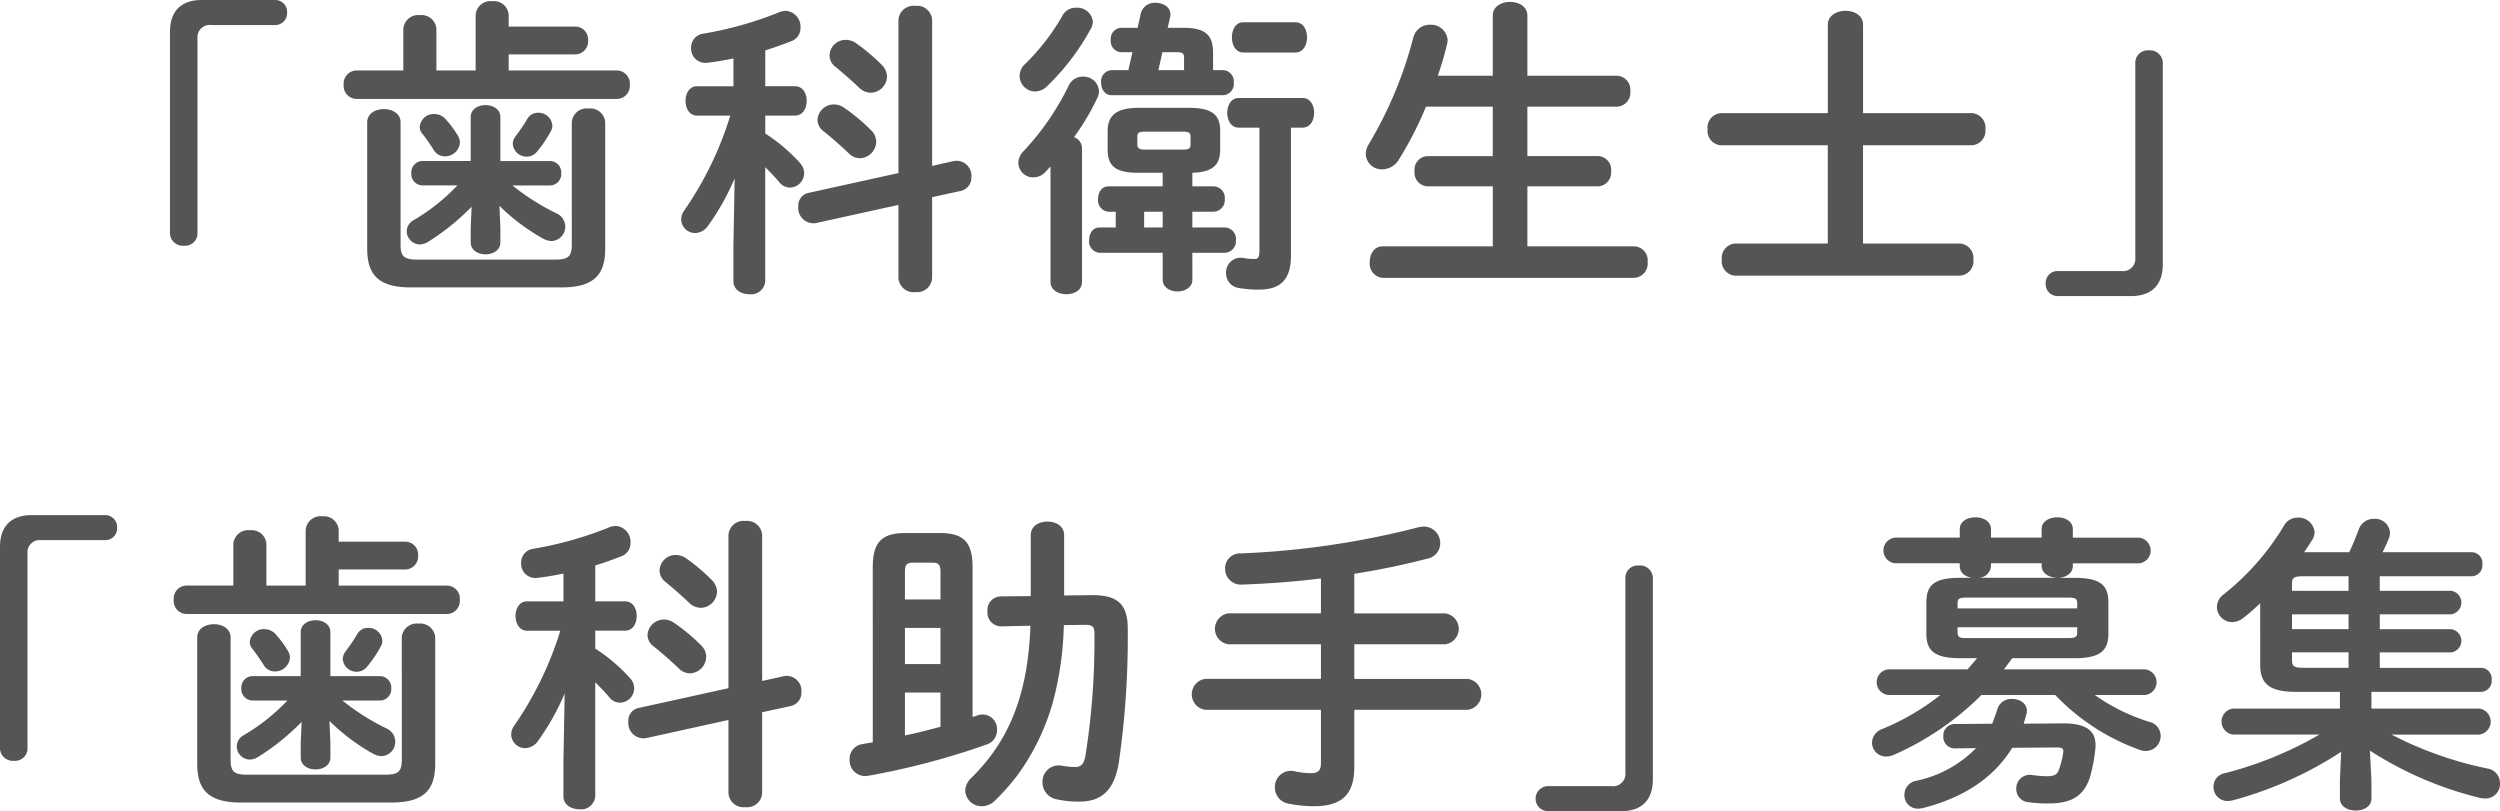 <svg xmlns="http://www.w3.org/2000/svg" width="291.204" height="94.488" viewBox="0 0 291.204 94.488">
  <path id="パス_578" data-name="パス 578" d="M-112.356-30.924c-2.412,0-3.708,1.3-3.708,3.708V-3.672a1.5,1.5,0,0,0,1.62,1.368,1.448,1.448,0,0,0,1.584-1.368V-26.424a1.436,1.436,0,0,1,1.62-1.584h7.38a1.38,1.38,0,0,0,1.44-1.44,1.389,1.389,0,0,0-1.44-1.476ZM-77.688-6.948a23.406,23.406,0,0,0,5.076,3.816,2.263,2.263,0,0,0,.972.288,1.675,1.675,0,0,0,1.62-1.692,1.705,1.705,0,0,0-1.044-1.548,26.892,26.892,0,0,1-5.112-3.24h4.356a1.33,1.33,0,0,0,1.332-1.44,1.32,1.32,0,0,0-1.332-1.4h-5.76V-17.28c0-.936-.864-1.4-1.728-1.4s-1.728.468-1.728,1.4v5.112h-5.616a1.313,1.313,0,0,0-1.3,1.4,1.324,1.324,0,0,0,1.3,1.44h4.068A23.154,23.154,0,0,1-87.66-5.292,1.5,1.5,0,0,0-88.488-4a1.552,1.552,0,0,0,1.512,1.548,1.947,1.947,0,0,0,1.008-.324,27.077,27.077,0,0,0,5.04-4.068l-.108,2.412V-2.7c0,.936.864,1.4,1.728,1.4s1.728-.468,1.728-1.4V-4.428ZM-80.46-22.716h-4.572v-4.86A1.725,1.725,0,0,0-86.94-29.16a1.739,1.739,0,0,0-1.944,1.584v4.86h-5.472a1.524,1.524,0,0,0-1.476,1.656A1.524,1.524,0,0,0-94.356-19.4h30.348A1.53,1.53,0,0,0-62.5-21.06a1.53,1.53,0,0,0-1.512-1.656h-12.6v-1.872h7.74a1.52,1.52,0,0,0,1.512-1.62,1.5,1.5,0,0,0-1.512-1.62h-7.74V-29.2a1.725,1.725,0,0,0-1.908-1.584A1.739,1.739,0,0,0-80.46-29.2Zm11.2,20.3c0,1.332-.4,1.728-1.872,1.728h-16.2c-1.476,0-1.872-.4-1.872-1.728V-16.668c0-1.044-.972-1.548-1.944-1.548s-1.944.5-1.944,1.548V-1.98c0,3.024,1.26,4.536,5.112,4.536h17.5c3.852,0,5.112-1.512,5.112-4.536V-16.7a1.739,1.739,0,0,0-1.944-1.584A1.739,1.739,0,0,0-69.264-16.7Zm-5.184-14.652a19.553,19.553,0,0,1-1.368,2.016,1.534,1.534,0,0,0-.324.9,1.614,1.614,0,0,0,1.62,1.476,1.563,1.563,0,0,0,1.224-.612,13.906,13.906,0,0,0,1.584-2.34,1.3,1.3,0,0,0,.18-.684,1.6,1.6,0,0,0-1.656-1.476A1.39,1.39,0,0,0-74.448-17.064Zm-12.24,1.692c.576.756.972,1.332,1.332,1.908a1.487,1.487,0,0,0,1.3.756,1.742,1.742,0,0,0,1.764-1.62,1.755,1.755,0,0,0-.288-.864,12.146,12.146,0,0,0-1.368-1.836,1.769,1.769,0,0,0-1.332-.612,1.632,1.632,0,0,0-1.692,1.476A1.2,1.2,0,0,0-86.688-15.372ZM-50.436-2.2V1.836c0,1.008.936,1.512,1.872,1.512a1.649,1.649,0,0,0,1.836-1.512V-11.448c.576.576,1.152,1.152,1.62,1.728a1.615,1.615,0,0,0,1.26.648,1.7,1.7,0,0,0,1.656-1.656,1.807,1.807,0,0,0-.5-1.224,19.834,19.834,0,0,0-4.032-3.42V-17.46h3.456c.936,0,1.368-.864,1.368-1.728,0-.828-.432-1.692-1.368-1.692h-3.456v-4.176c1.044-.324,2.052-.684,3.06-1.08a1.63,1.63,0,0,0,1.044-1.584,1.849,1.849,0,0,0-1.728-1.944,2.271,2.271,0,0,0-.792.18A42.007,42.007,0,0,1-53.964-27a1.622,1.622,0,0,0-1.4,1.656,1.663,1.663,0,0,0,1.908,1.728c.972-.108,1.98-.288,3.024-.5v3.24h-4.248c-.9,0-1.332.864-1.332,1.692,0,.864.432,1.728,1.368,1.728H-50.8A40.005,40.005,0,0,1-56.16-6.408a1.827,1.827,0,0,0-.36,1.044A1.63,1.63,0,0,0-54.9-3.78a1.885,1.885,0,0,0,1.548-.9,27.822,27.822,0,0,0,3.06-5.472Zm23.148-9.4V-28.584a1.746,1.746,0,0,0-1.944-1.656,1.759,1.759,0,0,0-1.98,1.656v17.82l-10.44,2.3a1.506,1.506,0,0,0-1.224,1.584A1.785,1.785,0,0,0-40.86-4.932l9.648-2.124v8.5A1.759,1.759,0,0,0-29.232,3.1,1.746,1.746,0,0,0-27.288,1.44v-9.4l3.312-.72a1.574,1.574,0,0,0,1.26-1.62,1.734,1.734,0,0,0-2.016-1.872ZM-36.18-25.92a2.147,2.147,0,0,0-1.152-.36,1.877,1.877,0,0,0-1.908,1.8,1.681,1.681,0,0,0,.684,1.332c.828.684,1.872,1.584,2.736,2.412a1.974,1.974,0,0,0,1.4.612A1.931,1.931,0,0,0-32.544-22a1.988,1.988,0,0,0-.576-1.332A22.89,22.89,0,0,0-36.18-25.92Zm-1.4,7.524a1.978,1.978,0,0,0-1.152-.36,1.9,1.9,0,0,0-1.908,1.8,1.679,1.679,0,0,0,.72,1.332c.864.684,2.016,1.692,2.88,2.52a1.884,1.884,0,0,0,1.332.612A1.97,1.97,0,0,0-33.8-14.4a1.9,1.9,0,0,0-.612-1.368A21.526,21.526,0,0,0-37.584-18.4ZM3.024-10.8c2.412-.072,3.24-.936,3.24-2.736V-15.7c0-1.872-.972-2.664-3.636-2.664h-5.8c-2.664,0-3.672.864-3.672,2.736V-13.5c0,1.872.864,2.7,3.528,2.7h2.88v1.584h-6.3c-.828,0-1.224.72-1.224,1.476A1.323,1.323,0,0,0-6.732-6.264H-5.9v1.836H-7.776C-8.6-4.428-9-3.708-9-2.952A1.323,1.323,0,0,0-7.776-1.476H-.432V1.656c0,.9.864,1.368,1.728,1.368s1.728-.468,1.728-1.368V-1.476H6.8A1.355,1.355,0,0,0,8.1-2.952,1.335,1.335,0,0,0,6.8-4.428H3.024V-6.264H5.508A1.355,1.355,0,0,0,6.8-7.74a1.335,1.335,0,0,0-1.3-1.476H3.024ZM-.432-4.428h-2.16V-6.264h2.16ZM-2.484-13.5c-.432,0-.9-.036-.9-.576v-.936c0-.432.18-.576.9-.576H1.944c.684,0,.864.144.864.576v.936c0,.432-.18.576-.864.576ZM-3.96-24.84l-.468,2.088H-6.372A1.291,1.291,0,0,0-7.6-21.312c0,.756.4,1.476,1.224,1.476H6.588a1.309,1.309,0,0,0,1.26-1.476,1.3,1.3,0,0,0-1.26-1.44H5.436v-2.016c0-1.944-.756-2.916-3.42-2.916H.144l.288-1.224C.684-29.988-.288-30.6-1.26-30.6a1.664,1.664,0,0,0-1.728,1.26l-.36,1.656H-5.292a1.274,1.274,0,0,0-1.188,1.4,1.287,1.287,0,0,0,1.188,1.44Zm3.492,0H1.3c.648,0,.756.216.756.648v1.44H-.936Zm14.976,8.784H15.84c.936,0,1.368-.864,1.368-1.728s-.432-1.728-1.368-1.728H8.424c-.9,0-1.332.864-1.332,1.728s.432,1.728,1.332,1.728h2.412V-1.728c0,.756-.18.972-.5.972a6.745,6.745,0,0,1-1.3-.108A1.714,1.714,0,0,0,6.948.864,1.735,1.735,0,0,0,8.46,2.628a13.459,13.459,0,0,0,2.376.18c2.448,0,3.672-1.188,3.672-3.924ZM-13.5,1.908c0,.972.936,1.44,1.836,1.44.936,0,1.836-.468,1.836-1.44V-13.644a1.363,1.363,0,0,0-.936-1.3,27.9,27.9,0,0,0,2.7-4.536,1.891,1.891,0,0,0,.216-.828A1.811,1.811,0,0,0-9.756-22a1.8,1.8,0,0,0-1.62,1.044,30.967,30.967,0,0,1-5.256,7.632,1.959,1.959,0,0,0-.612,1.368,1.721,1.721,0,0,0,1.728,1.692,1.944,1.944,0,0,0,1.476-.684c.18-.18.36-.4.54-.576ZM8.964-28.332c-.9,0-1.332.864-1.332,1.764,0,.864.432,1.764,1.332,1.764h6.048c.936,0,1.368-.9,1.368-1.764,0-.9-.432-1.764-1.368-1.764Zm-21.06-.792a25.516,25.516,0,0,1-4.32,5.616,1.929,1.929,0,0,0-.684,1.44,1.829,1.829,0,0,0,1.8,1.8,2.036,2.036,0,0,0,1.4-.612A27.673,27.673,0,0,0-8.82-27.54a1.781,1.781,0,0,0,.252-.864,1.814,1.814,0,0,0-1.944-1.62A1.735,1.735,0,0,0-12.1-29.124ZM42.048-22.1v-7.02c0-1.044-1.008-1.584-2.016-1.584s-2.016.54-2.016,1.584v7.02H31.608a35.373,35.373,0,0,0,1.08-3.672,2.478,2.478,0,0,0,.072-.468,1.934,1.934,0,0,0-2.052-1.8,1.966,1.966,0,0,0-1.944,1.476,47.172,47.172,0,0,1-5.184,12.42,2.26,2.26,0,0,0-.36,1.188A1.857,1.857,0,0,0,25.164-11.2a2.3,2.3,0,0,0,1.944-1.188A42.2,42.2,0,0,0,30.24-18.5h7.776v5.76h-7.6a1.585,1.585,0,0,0-1.512,1.764A1.6,1.6,0,0,0,30.42-9.216h7.6v6.984H25.2c-1.008,0-1.512.9-1.512,1.836A1.649,1.649,0,0,0,25.2,1.44H54.5A1.653,1.653,0,0,0,56.052-.4,1.634,1.634,0,0,0,54.5-2.232H42.048V-9.216h8.208A1.609,1.609,0,0,0,51.8-10.98a1.59,1.59,0,0,0-1.548-1.764H42.048V-18.5h10.44a1.621,1.621,0,0,0,1.548-1.8,1.621,1.621,0,0,0-1.548-1.8Zm39.1,4.356v-10.3c0-1.08-1.008-1.62-2.052-1.62-1.008,0-2.052.54-2.052,1.62v10.3H64.584a1.689,1.689,0,0,0-1.548,1.872A1.689,1.689,0,0,0,64.584-14H77.04V-2.556H66.24A1.689,1.689,0,0,0,64.692-.684,1.689,1.689,0,0,0,66.24,1.188H92.412A1.693,1.693,0,0,0,94-.684a1.693,1.693,0,0,0-1.584-1.872H81.144V-14H93.816A1.693,1.693,0,0,0,95.4-15.876a1.693,1.693,0,0,0-1.584-1.872ZM112.356,3.564c2.412,0,3.708-1.3,3.708-3.708V-23.688a1.5,1.5,0,0,0-1.62-1.368,1.448,1.448,0,0,0-1.584,1.368V-.936A1.436,1.436,0,0,1,111.24.648h-7.38a1.38,1.38,0,0,0-1.44,1.44,1.389,1.389,0,0,0,1.44,1.476ZM-132.156,29.076c-2.412,0-3.708,1.3-3.708,3.708V56.328a1.5,1.5,0,0,0,1.62,1.368,1.448,1.448,0,0,0,1.584-1.368V33.576a1.436,1.436,0,0,1,1.62-1.584h7.38a1.38,1.38,0,0,0,1.44-1.44,1.389,1.389,0,0,0-1.44-1.476Zm34.668,23.976a23.406,23.406,0,0,0,5.076,3.816,2.263,2.263,0,0,0,.972.288,1.675,1.675,0,0,0,1.62-1.692,1.705,1.705,0,0,0-1.044-1.548,26.892,26.892,0,0,1-5.112-3.24h4.356a1.33,1.33,0,0,0,1.332-1.44,1.32,1.32,0,0,0-1.332-1.4h-5.76V42.72c0-.936-.864-1.4-1.728-1.4s-1.728.468-1.728,1.4v5.112h-5.616a1.313,1.313,0,0,0-1.3,1.4,1.324,1.324,0,0,0,1.3,1.44h4.068a23.153,23.153,0,0,1-5.076,4.032,1.5,1.5,0,0,0-.828,1.3,1.552,1.552,0,0,0,1.512,1.548,1.947,1.947,0,0,0,1.008-.324,27.077,27.077,0,0,0,5.04-4.068l-.108,2.412V57.3c0,.936.864,1.4,1.728,1.4s1.728-.468,1.728-1.4V55.572Zm-2.772-15.768h-4.572v-4.86a1.725,1.725,0,0,0-1.908-1.584,1.739,1.739,0,0,0-1.944,1.584v4.86h-5.472a1.524,1.524,0,0,0-1.476,1.656,1.524,1.524,0,0,0,1.476,1.656h30.348A1.53,1.53,0,0,0-82.3,38.94a1.53,1.53,0,0,0-1.512-1.656h-12.6V35.412h7.74a1.52,1.52,0,0,0,1.512-1.62,1.5,1.5,0,0,0-1.512-1.62h-7.74V30.8a1.725,1.725,0,0,0-1.908-1.584A1.739,1.739,0,0,0-100.26,30.8Zm11.2,20.3c0,1.332-.4,1.728-1.872,1.728h-16.2c-1.476,0-1.872-.4-1.872-1.728V43.332c0-1.044-.972-1.548-1.944-1.548s-1.944.5-1.944,1.548V58.02c0,3.024,1.26,4.536,5.112,4.536h17.5c3.852,0,5.112-1.512,5.112-4.536V43.3a1.739,1.739,0,0,0-1.944-1.584A1.739,1.739,0,0,0-89.064,43.3Zm-5.184-14.652a19.552,19.552,0,0,1-1.368,2.016,1.534,1.534,0,0,0-.324.9,1.614,1.614,0,0,0,1.62,1.476,1.563,1.563,0,0,0,1.224-.612,13.906,13.906,0,0,0,1.584-2.34,1.3,1.3,0,0,0,.18-.684,1.6,1.6,0,0,0-1.656-1.476A1.39,1.39,0,0,0-94.248,42.936Zm-12.24,1.692c.576.756.972,1.332,1.332,1.908a1.487,1.487,0,0,0,1.3.756,1.742,1.742,0,0,0,1.764-1.62,1.755,1.755,0,0,0-.288-.864,12.146,12.146,0,0,0-1.368-1.836,1.769,1.769,0,0,0-1.332-.612,1.632,1.632,0,0,0-1.692,1.476A1.2,1.2,0,0,0-106.488,44.628ZM-70.236,57.8v4.032c0,1.008.936,1.512,1.872,1.512a1.649,1.649,0,0,0,1.836-1.512V48.552c.576.576,1.152,1.152,1.62,1.728a1.615,1.615,0,0,0,1.26.648,1.7,1.7,0,0,0,1.656-1.656,1.807,1.807,0,0,0-.5-1.224,19.834,19.834,0,0,0-4.032-3.42V42.54h3.456c.936,0,1.368-.864,1.368-1.728,0-.828-.432-1.692-1.368-1.692h-3.456V34.944c1.044-.324,2.052-.684,3.06-1.08a1.63,1.63,0,0,0,1.044-1.584,1.849,1.849,0,0,0-1.728-1.944,2.271,2.271,0,0,0-.792.18A42.007,42.007,0,0,1-73.764,33a1.622,1.622,0,0,0-1.4,1.656,1.663,1.663,0,0,0,1.908,1.728c.972-.108,1.98-.288,3.024-.5v3.24h-4.248c-.9,0-1.332.864-1.332,1.692,0,.864.432,1.728,1.368,1.728H-70.6A40.006,40.006,0,0,1-75.96,53.592a1.827,1.827,0,0,0-.36,1.044A1.63,1.63,0,0,0-74.7,56.22a1.885,1.885,0,0,0,1.548-.9,27.822,27.822,0,0,0,3.06-5.472Zm23.148-9.4V31.416a1.746,1.746,0,0,0-1.944-1.656,1.759,1.759,0,0,0-1.98,1.656v17.82l-10.44,2.3a1.506,1.506,0,0,0-1.224,1.584,1.785,1.785,0,0,0,2.016,1.944l9.648-2.124v8.5a1.759,1.759,0,0,0,1.98,1.656,1.746,1.746,0,0,0,1.944-1.656v-9.4l3.312-.72a1.574,1.574,0,0,0,1.26-1.62,1.734,1.734,0,0,0-2.016-1.872ZM-55.98,34.08a2.147,2.147,0,0,0-1.152-.36,1.877,1.877,0,0,0-1.908,1.8,1.681,1.681,0,0,0,.684,1.332c.828.684,1.872,1.584,2.736,2.412a1.974,1.974,0,0,0,1.4.612A1.931,1.931,0,0,0-52.344,38a1.988,1.988,0,0,0-.576-1.332A22.89,22.89,0,0,0-55.98,34.08Zm-1.4,7.524a1.978,1.978,0,0,0-1.152-.36,1.9,1.9,0,0,0-1.908,1.8,1.679,1.679,0,0,0,.72,1.332c.864.684,2.016,1.692,2.88,2.52a1.884,1.884,0,0,0,1.332.612A1.97,1.97,0,0,0-53.6,45.6a1.9,1.9,0,0,0-.612-1.368A21.526,21.526,0,0,0-57.384,41.6Zm47.844.252c.936,0,1.152.216,1.152,1.008a85.549,85.549,0,0,1-1.044,14.22c-.18,1.044-.54,1.332-1.224,1.332a10.252,10.252,0,0,1-1.512-.144,1.888,1.888,0,0,0-2.268,1.944,2.006,2.006,0,0,0,1.728,1.98,11.4,11.4,0,0,0,2.556.252c2.484,0,4.068-1.188,4.608-4.572A102.141,102.141,0,0,0-4.5,42.324c0-2.736-1.044-3.96-4.212-3.924l-3.2.036v-7.02c0-1.08-.972-1.584-1.944-1.584s-1.944.5-1.944,1.584v7.092l-3.492.036a1.579,1.579,0,0,0-1.548,1.728,1.606,1.606,0,0,0,1.62,1.764l3.384-.072c-.288,8.028-2.484,13.392-6.876,17.712a2.122,2.122,0,0,0-.72,1.512,1.91,1.91,0,0,0,1.944,1.8,2.208,2.208,0,0,0,1.584-.72A26.01,26.01,0,0,0-17.28,59.28a26.743,26.743,0,0,0,4-8.208,37.7,37.7,0,0,0,1.332-9.18ZM-34.2,55.536c-.4.072-.828.144-1.224.216A1.727,1.727,0,0,0-36.9,57.516a1.829,1.829,0,0,0,2.052,1.944,87.158,87.158,0,0,0,13.932-3.672A1.74,1.74,0,0,0-19.728,54.1a1.7,1.7,0,0,0-1.62-1.8A2.039,2.039,0,0,0-22,52.4a3.539,3.539,0,0,1-.576.18V35.2c0-2.736-.828-4.032-3.744-4.032h-4.14c-2.916,0-3.744,1.3-3.744,4.032Zm7.884-1.8c-1.368.36-2.736.72-4.14,1.008v-5h4.14Zm0-7.308h-4.14V42.216h4.14Zm0-7.524h-4.14V35.7c0-.828.216-1.08.9-1.08h2.34c.684,0,.9.252.9,1.08Zm48.2-2.988c2.988-.468,5.868-1.08,8.5-1.764a1.83,1.83,0,0,0,1.512-1.8,1.926,1.926,0,0,0-1.908-1.944,3.59,3.59,0,0,0-.576.072A98.257,98.257,0,0,1,8.6,33.54,1.717,1.717,0,0,0,6.84,35.3a1.833,1.833,0,0,0,1.944,1.872c2.952-.108,6.084-.324,9.216-.72v4.068H7.2a1.821,1.821,0,0,0,0,3.6H18v4.032H4.5a1.821,1.821,0,0,0,0,3.6H18V58.02c0,.828-.4,1.116-1.116,1.116a9.188,9.188,0,0,1-1.944-.216,1.857,1.857,0,0,0-2.3,1.872A1.9,1.9,0,0,0,14.292,62.7a16.119,16.119,0,0,0,2.844.288c3.276,0,4.752-1.332,4.752-4.572v-6.66H35.1a1.815,1.815,0,0,0,0-3.6H21.888V44.124H32.472a1.815,1.815,0,0,0,0-3.6H21.888ZM52.956,63.564c2.412,0,3.708-1.3,3.708-3.708V36.312a1.5,1.5,0,0,0-1.62-1.368,1.448,1.448,0,0,0-1.584,1.368V59.064a1.436,1.436,0,0,1-1.62,1.584H44.46a1.458,1.458,0,0,0,0,2.916Zm41.472-17.82c-.36.432-.72.864-1.116,1.3H84.1a1.5,1.5,0,0,0,0,2.988h6.048a27.871,27.871,0,0,1-6.768,3.96,1.742,1.742,0,0,0-1.188,1.584,1.621,1.621,0,0,0,1.656,1.62,2.345,2.345,0,0,0,.936-.216,33.571,33.571,0,0,0,10.152-6.948h8.6a25.378,25.378,0,0,0,9.792,6.372,1.88,1.88,0,0,0,.756.144,1.735,1.735,0,0,0,1.728-1.764,1.666,1.666,0,0,0-1.3-1.62,22.387,22.387,0,0,1-6.372-3.132h5.832a1.5,1.5,0,0,0,0-2.988H97.56l.972-1.3H105.8c2.988,0,3.924-.9,3.924-2.844V39.228c0-1.98-.936-2.844-3.924-2.844H104c.72-.072,1.584-.468,1.584-1.4v-.288h7.7a1.5,1.5,0,0,0,0-2.988h-7.7V30.7c0-.9-.9-1.368-1.8-1.368-.936,0-1.836.468-1.836,1.368V31.7h-5.9V30.7c0-.9-.9-1.368-1.8-1.368-.936,0-1.836.468-1.836,1.368V31.7H84.888a1.5,1.5,0,0,0,0,2.988h7.524v.324c0,.792.648,1.224,1.4,1.368H92.448c-3.024,0-3.924.864-3.924,2.844V42.9c0,1.944.9,2.844,3.924,2.844ZM93.24,43.4c-.576,0-1.08.036-1.08-.648v-.612h13.932v.612c0,.5-.18.648-1.08.648Zm1.44-7.02a1.471,1.471,0,0,0,1.368-1.368v-.324h5.9v.288c.036.972.9,1.332,1.728,1.4Zm11.412,3.564H92.16v-.576c0-.54.144-.684,1.08-.684h11.772c.9,0,1.08.144,1.08.684ZM91.8,53.412a1.313,1.313,0,0,0-1.3,1.4,1.33,1.33,0,0,0,1.332,1.44l2.484-.036a13.673,13.673,0,0,1-7.02,3.816,1.647,1.647,0,0,0-1.332,1.62,1.559,1.559,0,0,0,1.584,1.62,3.589,3.589,0,0,0,.576-.072c4.788-1.224,8.28-3.564,10.4-7.02l5.22-.036c.576,0,.792.108.72.612a11.275,11.275,0,0,1-.5,1.98c-.216.612-.612.756-1.476.756a16.916,16.916,0,0,1-1.692-.144,1.569,1.569,0,0,0-1.8,1.62,1.516,1.516,0,0,0,1.4,1.548,15.044,15.044,0,0,0,2.412.144c2.664,0,4.032-.9,4.752-2.988a19.529,19.529,0,0,0,.648-3.384c.18-1.908-.792-2.952-3.744-2.952l-4.608.036c.108-.36.216-.72.324-1.116.288-1.116-.684-1.764-1.656-1.764A1.68,1.68,0,0,0,96.8,51.648c-.18.612-.4,1.188-.612,1.728Zm44.892-3.744v1.944H124.236a1.524,1.524,0,0,0,0,3.024h10.08a43.189,43.189,0,0,1-11.016,4.5,1.586,1.586,0,0,0-1.332,1.584,1.627,1.627,0,0,0,1.656,1.656,3.59,3.59,0,0,0,.576-.072,43.9,43.9,0,0,0,12.636-5.652l-.144,3.276v2.16c0,.936.936,1.4,1.836,1.4.936,0,1.836-.468,1.836-1.4v-2.16l-.18-3.42A41.921,41.921,0,0,0,153,62.016a4.009,4.009,0,0,0,.612.072,1.69,1.69,0,0,0,1.728-1.764A1.709,1.709,0,0,0,153.9,58.6a43.057,43.057,0,0,1-11.2-3.96h10.224a1.524,1.524,0,0,0,0-3.024H140.364V49.668h12.78a1.278,1.278,0,0,0,1.224-1.4,1.26,1.26,0,0,0-1.224-1.4H141.336v-1.8h8.316a1.361,1.361,0,0,0,0-2.7h-8.316V40.632h8.316a1.382,1.382,0,0,0,0-2.736h-8.316V36.2h10.728a1.278,1.278,0,0,0,1.224-1.4,1.26,1.26,0,0,0-1.224-1.4h-10.4c.252-.5.5-1.044.72-1.584a1.831,1.831,0,0,0,.144-.72,1.74,1.74,0,0,0-1.872-1.584,1.83,1.83,0,0,0-1.764,1.224c-.36.972-.72,1.836-1.116,2.664h-5.256c.324-.468.612-.9.9-1.368a1.742,1.742,0,0,0,.324-.972,1.871,1.871,0,0,0-1.944-1.692,1.792,1.792,0,0,0-1.62.936,29.67,29.67,0,0,1-7.056,8.028,1.808,1.808,0,0,0-.756,1.44,1.767,1.767,0,0,0,1.764,1.764,2.133,2.133,0,0,0,1.332-.5c.648-.5,1.3-1.08,1.944-1.692V46.5c0,2.124.936,3.168,4.212,3.168Zm-5.58-9.036H137.7V42.36h-6.588Zm0-2.736v-.864c0-.648.216-.828,1.26-.828H137.7V37.9ZM137.7,46.86h-5.328c-1.044,0-1.26-.216-1.26-.9v-.9H137.7Z" transform="translate(135.864 30.924)" fill="#555"/>
</svg>
